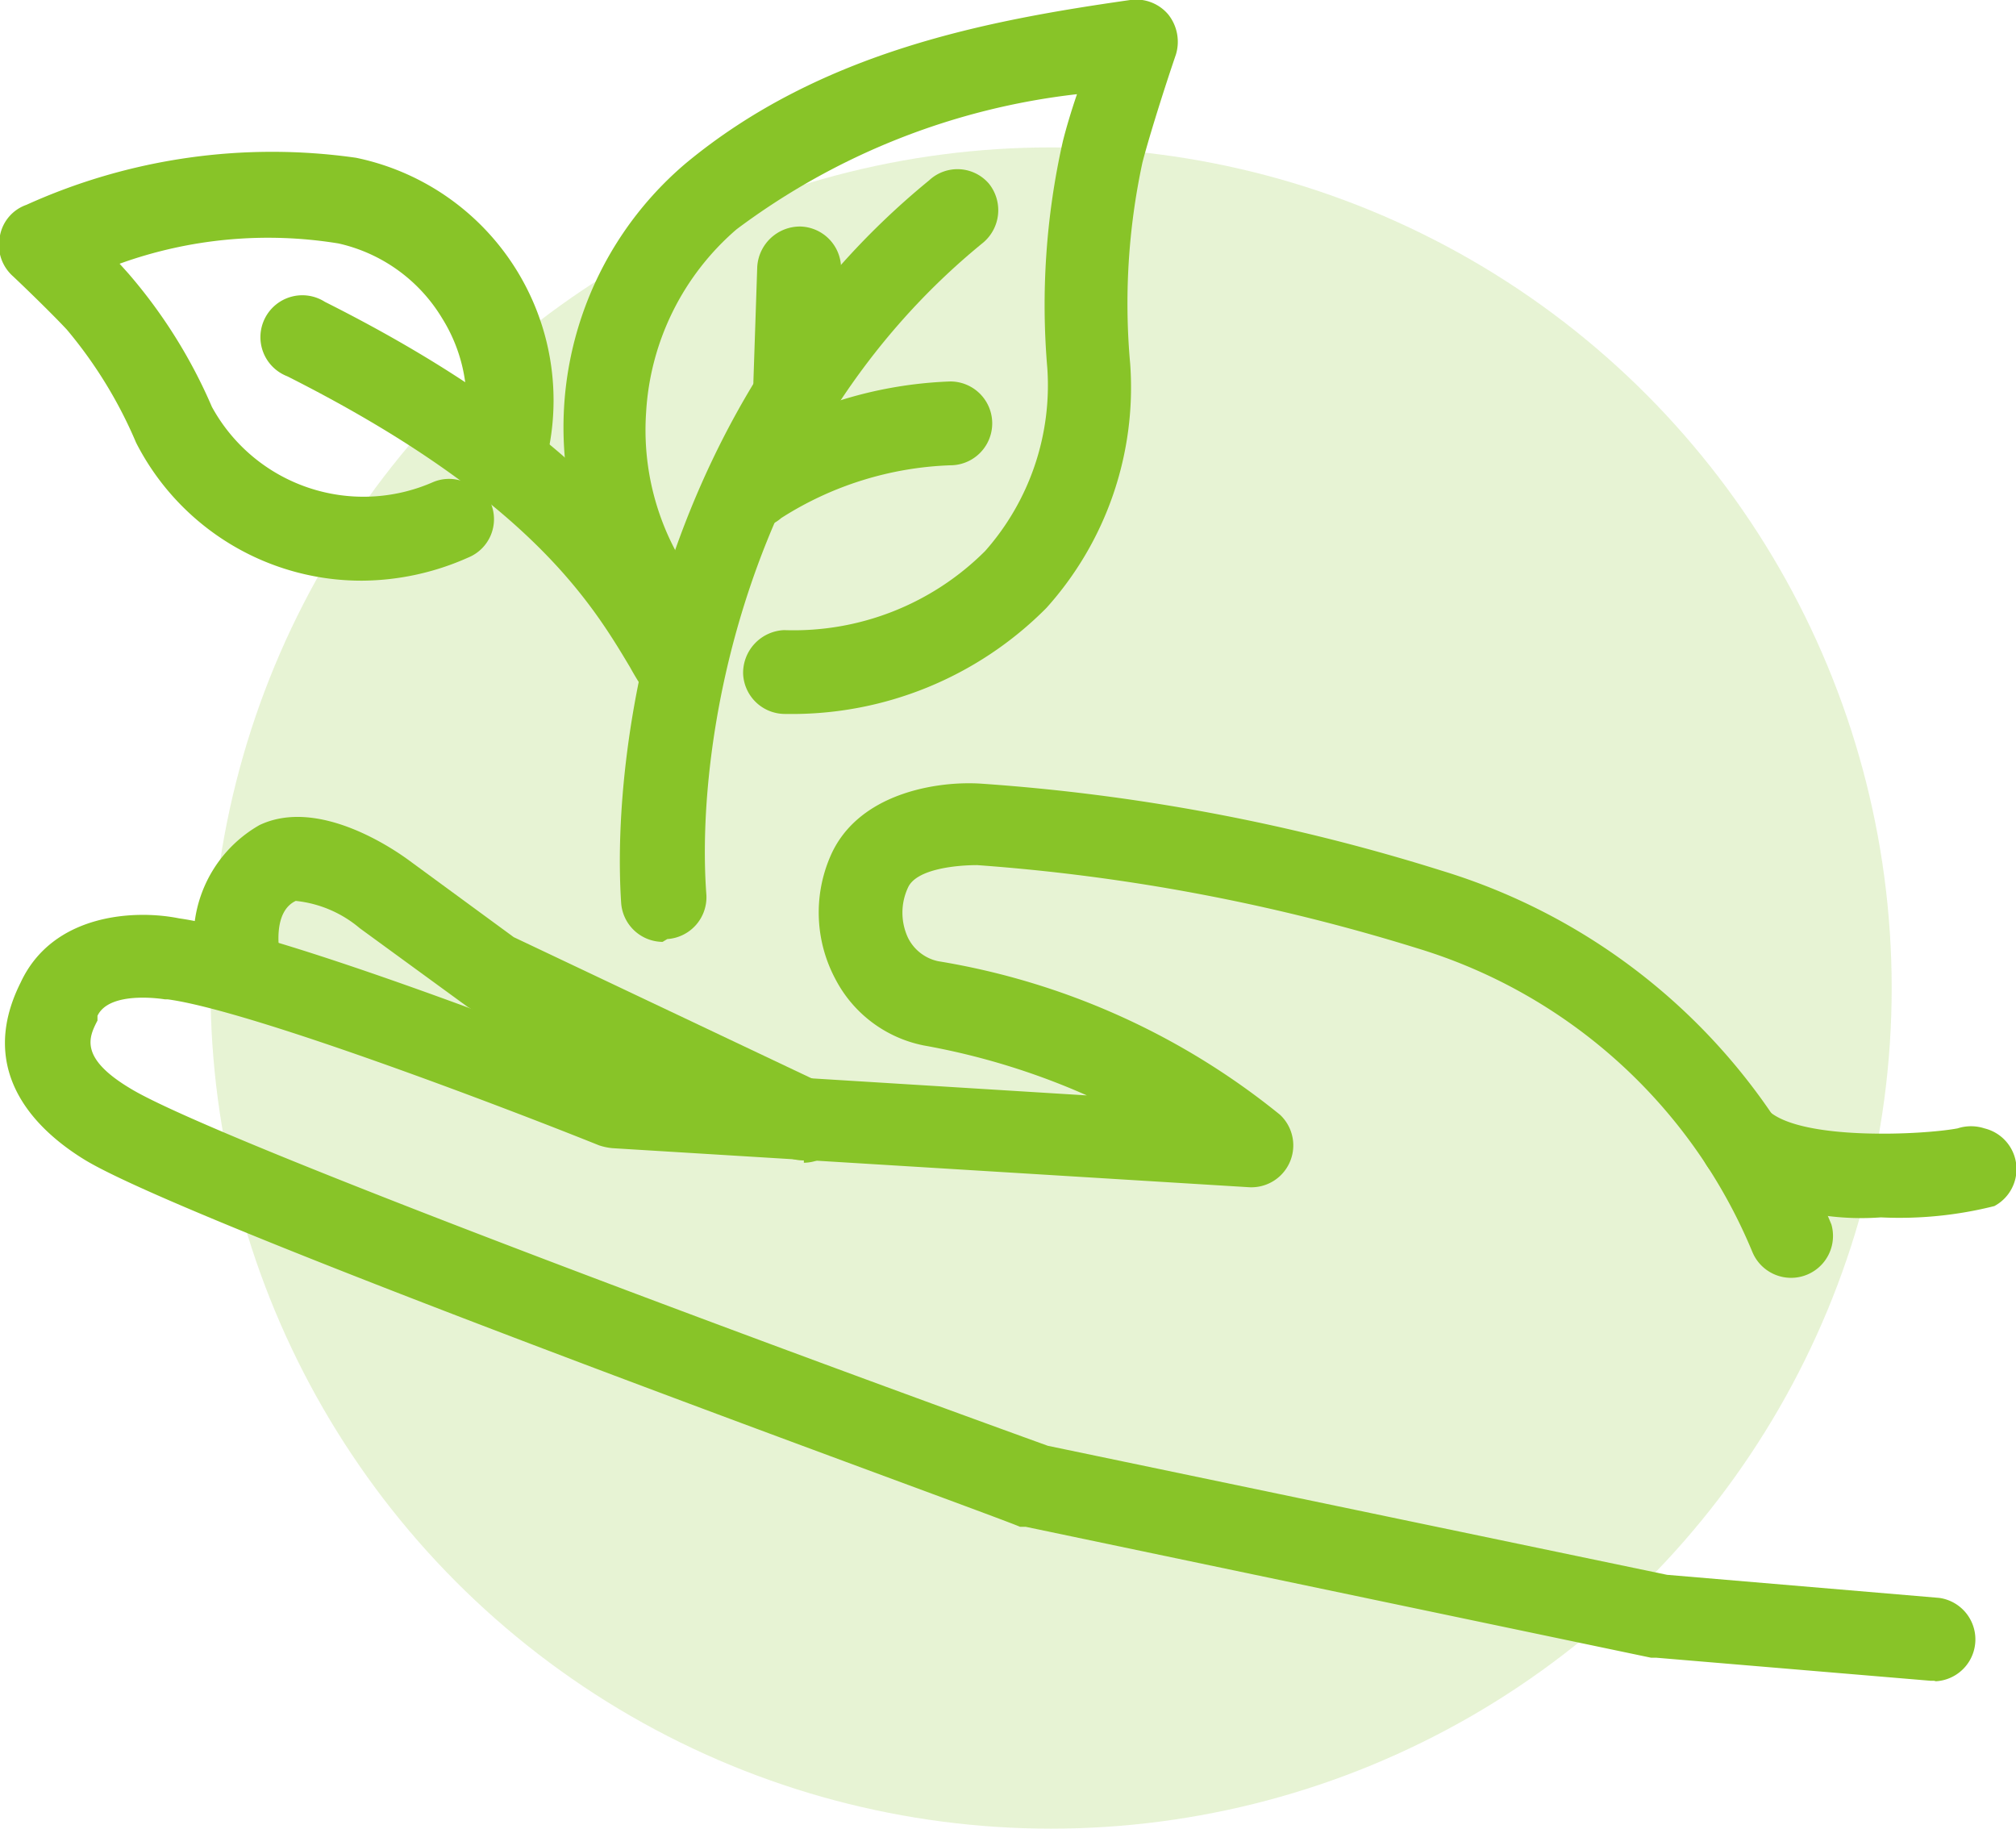 <svg xmlns="http://www.w3.org/2000/svg" viewBox="0 0 42.81 38.84"><defs><style>.cls-1,.cls-2{fill:#88c428;}.cls-1{opacity:0.2;}</style></defs><g id="Layer_2" data-name="Layer 2"><g id="Layer_1-2" data-name="Layer 1"><circle class="cls-1" cx="22.32" cy="20.98" r="17.85"/><path class="cls-2" d="M41.07,35.69H41l-5.83-.49-.11,0L21.78,32.42l-.12,0C21,32.13,4.24,26.09,1.82,24.64.88,24.07-.55,22.83.44,20.86l0,0c.68-1.46,2.42-1.55,3.36-1.36,2.25.32,8.41,2.75,9.43,3.15l9.85.61a15.07,15.07,0,0,0-3.46-1.06,2.71,2.71,0,0,1-1.88-1.41,3,3,0,0,1-.11-2.6c.58-1.36,2.29-1.61,3.2-1.55a42.27,42.27,0,0,1,9.79,1.85A13.07,13.07,0,0,1,38.89,26a.89.89,0,0,1-1.68.58,11.23,11.23,0,0,0-7.1-6.44,41.57,41.57,0,0,0-9.36-1.77c-.4,0-1.29.07-1.47.48a1.26,1.26,0,0,0,0,1.06.93.93,0,0,0,.64.5,15.49,15.49,0,0,1,7.26,3.26.89.89,0,0,1-.65,1.54L13,24.38a1.27,1.27,0,0,1-.28-.06c-1.94-.78-7.38-2.86-9.16-3.1H3.5s-1.17-.2-1.43.35l0,.1c-.18.35-.4.79.71,1.45,1.87,1.13,14.63,5.83,19.47,7.58l13.15,2.74,5.78.49a.89.89,0,0,1-.07,1.77Z"/><path class="cls-2" d="M39.94,25.85a5.72,5.72,0,0,1-3.52-.9.89.89,0,0,1-.11-1.25.9.9,0,0,1,1.26-.1c.72.62,3.25.5,4,.36a.92.92,0,0,1,.57,0,.89.89,0,0,1,.21,1.65A8.25,8.25,0,0,1,39.94,25.85Z"/><path class="cls-2" d="M17.07,24.64a.83.83,0,0,1-.37-.08l-6.62-3.09-.15-.09L7.64,19.71a2.5,2.5,0,0,0-1.36-.58c-.51.24-.34,1.11-.34,1.12a.89.89,0,0,1-1.74.37,2.77,2.77,0,0,1,1.31-3.1c1.26-.6,2.88.53,3.19.76l2.21,1.62L17.45,23a.89.89,0,0,1-.38,1.69Z"/><path class="cls-2" d="M16.67,15.16a.89.89,0,0,1-.89-.86.91.91,0,0,1,.87-.92,5.75,5.75,0,0,0,4.27-1.68,5.31,5.31,0,0,0,1.32-3.88A15.78,15.78,0,0,1,22.57,3c.07-.28.18-.65.3-1a14.85,14.85,0,0,0-7.23,2.87,5.55,5.55,0,0,0-1.92,3.89,5.47,5.47,0,0,0,1.54,4.19A.89.89,0,0,1,14,14.15a7.35,7.35,0,0,1,.56-10.68C17.44,1.08,21,.43,24,0a.89.89,0,0,1,.81.31.93.93,0,0,1,.16.85c-.24.7-.57,1.75-.71,2.29A14.23,14.23,0,0,0,24,7.73a7,7,0,0,1-1.78,5.18,7.61,7.61,0,0,1-5.53,2.25Z"/><path class="cls-2" d="M7.69,12.33A5.37,5.37,0,0,1,2.89,9.4,9.46,9.46,0,0,0,1.42,7C1.17,6.73.64,6.21.28,5.87A.89.89,0,0,1,0,5a.86.86,0,0,1,.56-.65,12.65,12.65,0,0,1,7-1,5.26,5.26,0,0,1,4,6.57.89.89,0,0,1-1.09.63l-.11,0,.06.13a.88.88,0,0,1-.48,1.16A5.6,5.6,0,0,1,7.69,12.33ZM2.54,5.6l.18.2A10.92,10.92,0,0,1,4.5,8.64a3.67,3.67,0,0,0,4.69,1.6.87.87,0,0,1,.69,0,.92.92,0,0,1-.11-.71,3.41,3.41,0,0,0-.38-2.77,3.45,3.45,0,0,0-2.2-1.59A9.29,9.29,0,0,0,2.54,5.6Z"/><path class="cls-2" d="M14.07,20a.89.89,0,0,1-.88-.83c-.23-3.53.9-10.73,6.54-15.34A.88.88,0,0,1,21,3.9a.9.9,0,0,1-.12,1.25C15.77,9.31,14.76,15.82,15,19a.89.89,0,0,1-.83.94Z"/><path class="cls-2" d="M16.07,11.21a.87.87,0,0,1-.72-.36.88.88,0,0,1,.19-1.24A8.87,8.87,0,0,1,20.18,8.1a.89.89,0,1,1,0,1.78A7.13,7.13,0,0,0,16.59,11,.85.85,0,0,1,16.07,11.21Z"/><path class="cls-2" d="M16.89,9h0A.89.89,0,0,1,16,8.06l.08-2.39A.91.91,0,0,1,17,4.81a.89.89,0,0,1,.86.92l-.08,2.39A.9.9,0,0,1,16.89,9Z"/><path class="cls-2" d="M14.5,15.18a.86.86,0,0,1-.73-.39,6.19,6.19,0,0,1-.39-.62c-.8-1.34-2.14-3.59-7.28-6.18a.89.89,0,1,1,.8-1.58c5.6,2.81,7.17,5.44,8,6.85.12.2.23.38.33.53A.89.89,0,0,1,15,15,.91.91,0,0,1,14.5,15.18Z"/></g></g></svg>